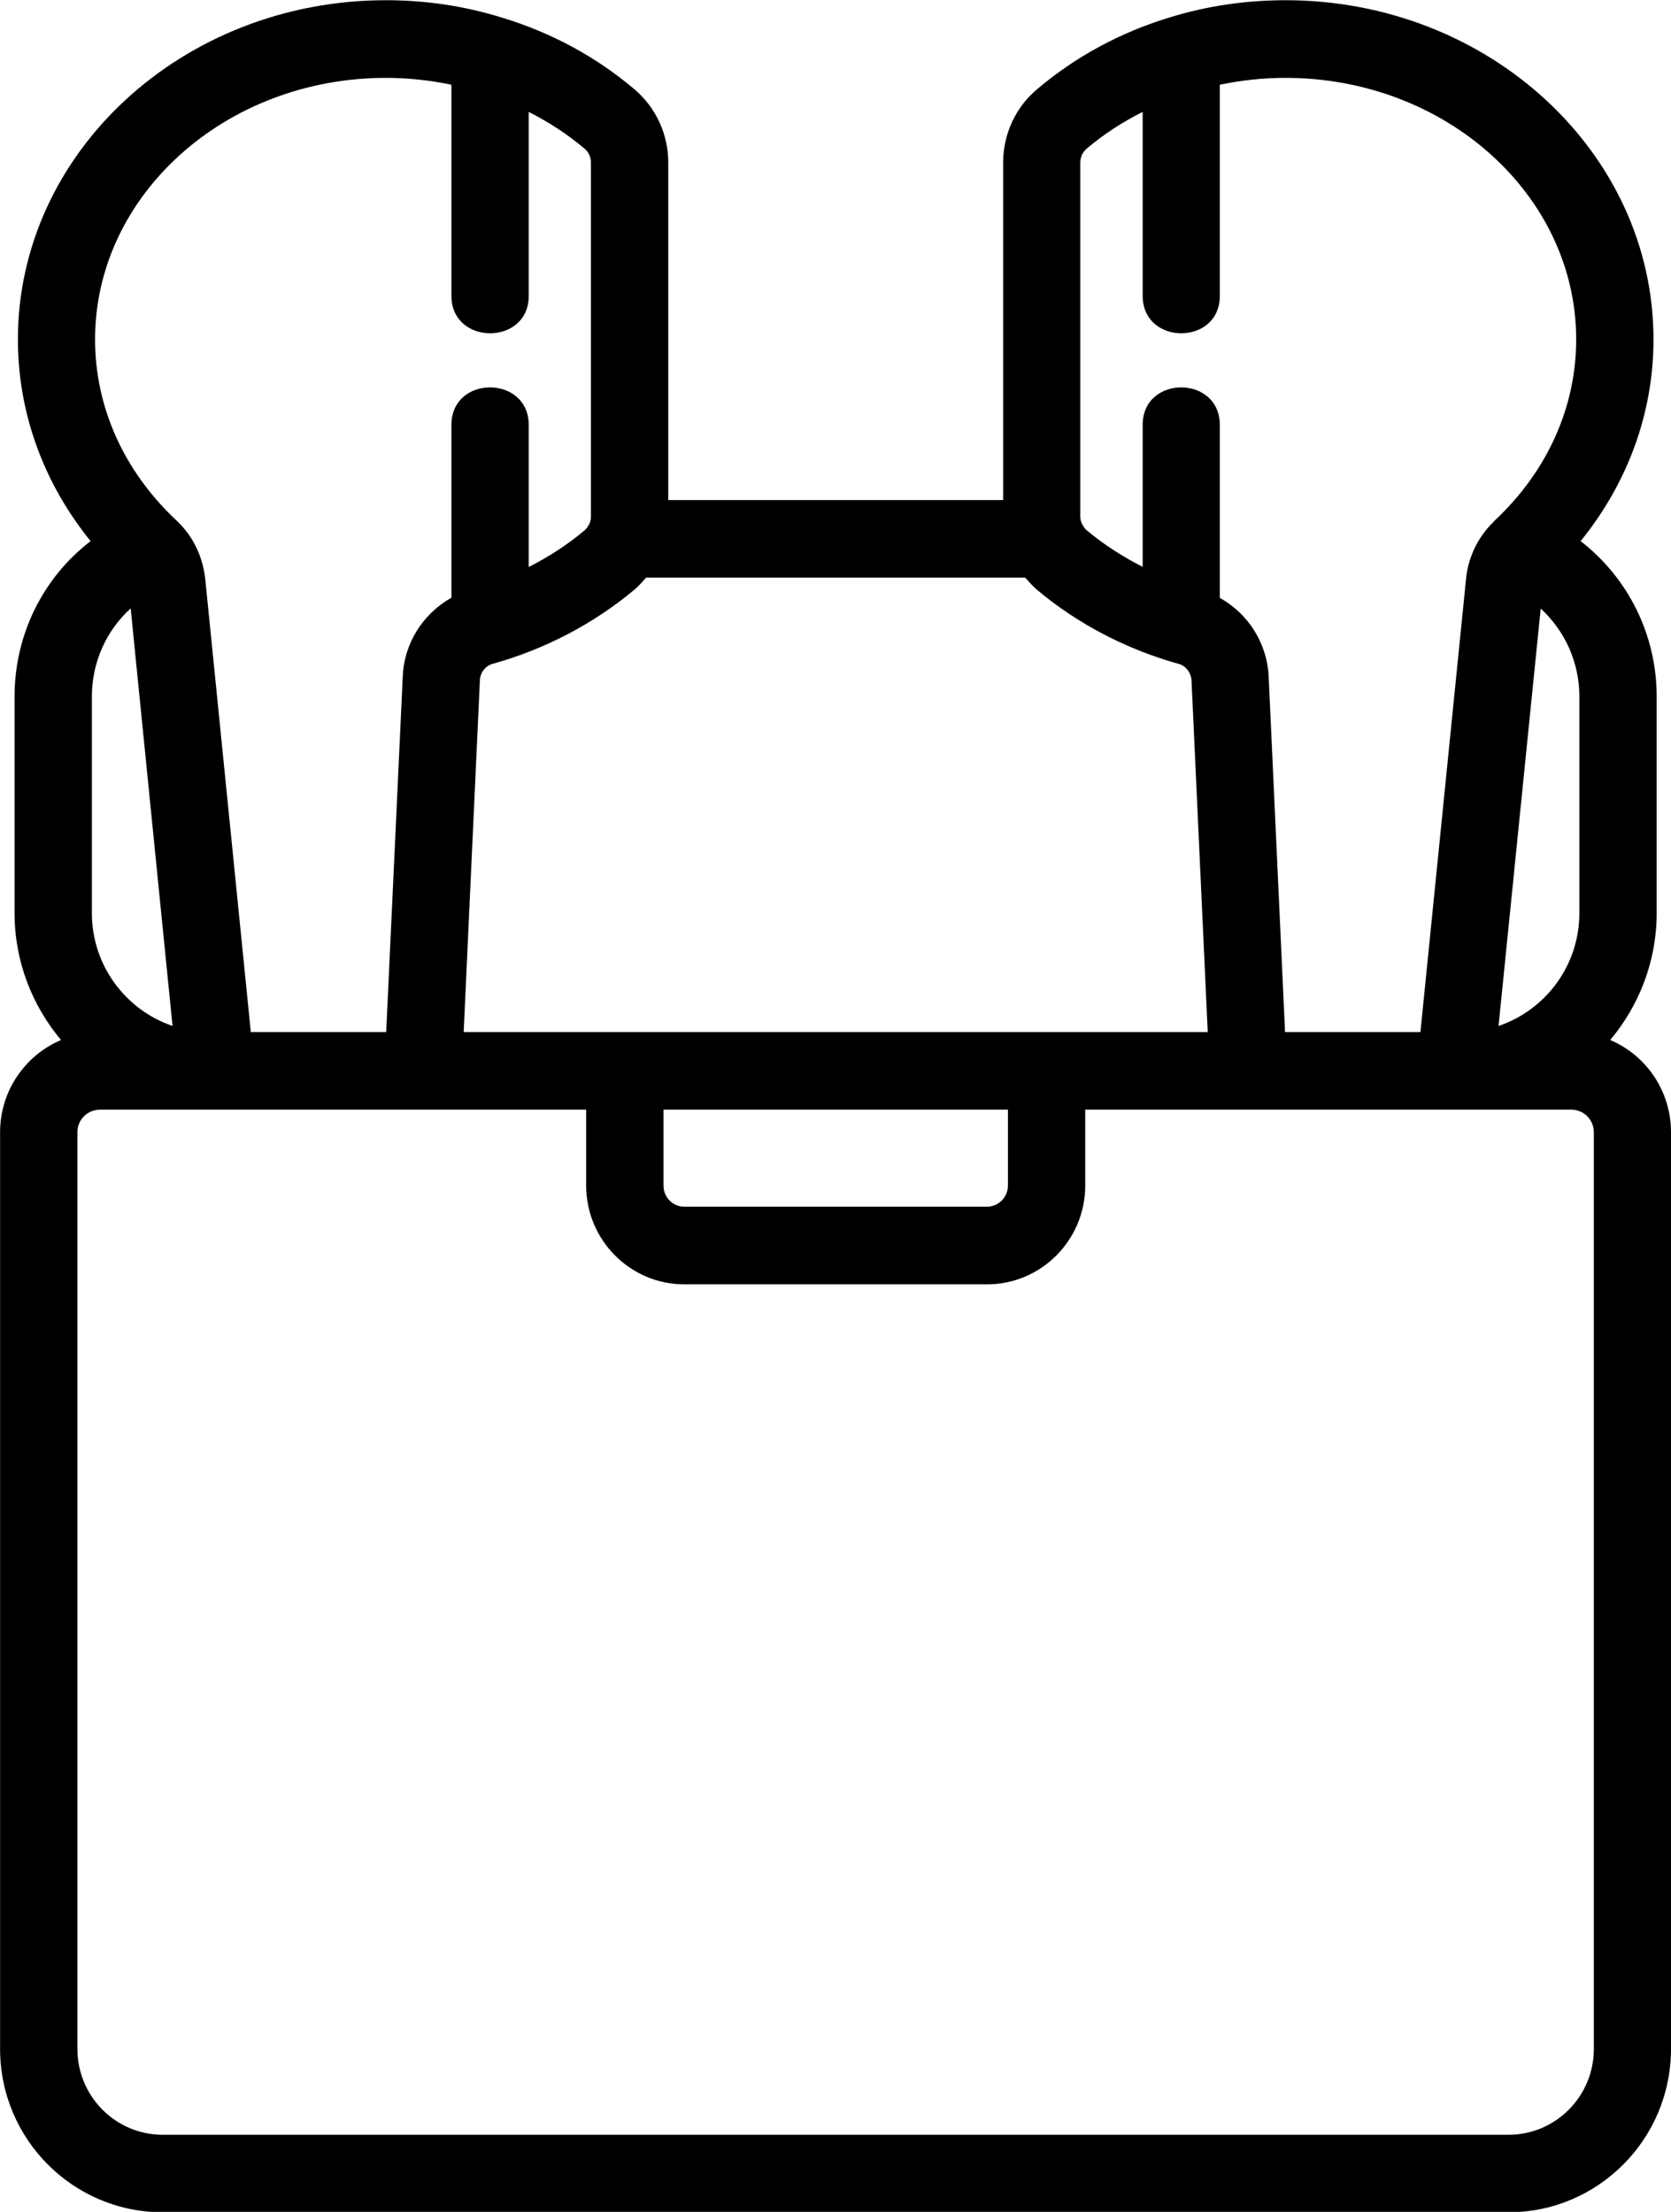 <?xml version="1.0" encoding="UTF-8" standalone="no"?>
<!DOCTYPE svg PUBLIC "-//W3C//DTD SVG 1.1//EN" "http://www.w3.org/Graphics/SVG/1.1/DTD/svg11.dtd">
<svg width="100%" height="100%" viewBox="0 0 34 45" version="1.1" xmlns="http://www.w3.org/2000/svg" xmlns:xlink="http://www.w3.org/1999/xlink" xml:space="preserve" xmlns:serif="http://www.serif.com/" style="fill-rule:evenodd;clip-rule:evenodd;stroke-linejoin:round;stroke-miterlimit:2;">
    <g transform="matrix(1,0,0,1,-766.285,-1346)">
        <g transform="matrix(1,0,0,1,-0.33,1006.21)">
            <g transform="matrix(3.237,0,0,3.251,799.045,343.117)">
                <path d="M0,11.799C0,12.095 -0.24,12.336 -0.536,12.336L-8.996,12.336C-9.292,12.336 -9.532,12.095 -9.532,11.799L-9.532,6.062C-9.532,5.984 -9.469,5.921 -9.39,5.921L-6.334,5.921L-6.334,6.396C-6.334,6.737 -6.057,7.014 -5.717,7.014L-3.814,7.014C-3.474,7.014 -3.197,6.737 -3.197,6.396L-3.197,5.921L-0.141,5.921C-0.063,5.921 0,5.984 0,6.062L0,11.799ZM-9.441,3.336C-9.441,3.12 -9.35,2.922 -9.197,2.784L-9.152,3.233L-8.934,5.397C-9.229,5.297 -9.441,5.018 -9.441,4.691L-9.441,3.336ZM-7.593,-0.536C-7.453,-0.536 -7.315,-0.521 -7.181,-0.493L-7.181,0.828C-7.181,1.14 -6.695,1.141 -6.695,0.828L-6.695,-0.323C-6.568,-0.259 -6.45,-0.182 -6.344,-0.093C-6.318,-0.071 -6.304,-0.04 -6.304,-0.006L-6.304,2.208C-6.304,2.223 -6.307,2.238 -6.312,2.251C-6.32,2.268 -6.332,2.285 -6.342,2.294C-6.448,2.383 -6.567,2.46 -6.695,2.525L-6.695,1.636C-6.695,1.323 -7.181,1.322 -7.181,1.636L-7.181,2.717C-7.359,2.817 -7.479,3.001 -7.487,3.212L-7.591,5.435L-8.442,5.435L-8.728,2.604C-8.742,2.466 -8.802,2.339 -8.895,2.248L-8.908,2.235C-9.239,1.927 -9.421,1.525 -9.421,1.101C-9.421,0.198 -8.601,-0.536 -7.593,-0.536M-3.683,5.921L-3.683,6.396C-3.683,6.469 -3.742,6.528 -3.814,6.528L-5.717,6.528C-5.79,6.528 -5.848,6.469 -5.848,6.396L-5.848,5.921L-3.683,5.921ZM-6.025,2.662C-6.003,2.642 -5.983,2.621 -5.964,2.599L-5.957,2.591L-3.575,2.591C-3.573,2.594 -3.569,2.597 -3.567,2.599C-3.547,2.623 -3.525,2.645 -3.502,2.666C-3.247,2.88 -2.937,3.041 -2.607,3.132C-2.563,3.145 -2.532,3.187 -2.529,3.234L-2.427,5.435L-7.104,5.435L-7.002,3.233C-7,3.186 -6.968,3.145 -6.926,3.132C-6.595,3.041 -6.285,2.88 -6.025,2.662M-0.091,3.336L-0.091,4.691C-0.091,5.019 -0.304,5.298 -0.599,5.397L-0.334,2.785C-0.182,2.924 -0.091,3.121 -0.091,3.336M-3.228,-0.006C-3.228,-0.04 -3.213,-0.072 -3.188,-0.093C-3.081,-0.183 -2.963,-0.26 -2.836,-0.323L-2.836,0.828C-2.836,1.14 -2.351,1.141 -2.351,0.828L-2.351,-0.493C-2.217,-0.521 -2.079,-0.536 -1.938,-0.536C-0.931,-0.536 -0.111,0.198 -0.111,1.101C-0.111,1.525 -0.293,1.927 -0.624,2.235L-0.635,2.247C-0.731,2.341 -0.792,2.469 -0.804,2.606L-1.09,5.435L-1.941,5.435L-2.044,3.211C-2.054,3 -2.173,2.817 -2.351,2.718L-2.351,1.636C-2.351,1.323 -2.836,1.322 -2.836,1.636L-2.836,2.524C-2.963,2.46 -3.082,2.383 -3.188,2.295C-3.2,2.285 -3.208,2.272 -3.215,2.259C-3.216,2.256 -3.218,2.254 -3.219,2.251L-3.22,2.249C-3.225,2.237 -3.228,2.223 -3.228,2.208L-3.228,-0.006ZM0.103,5.485C0.284,5.27 0.395,4.993 0.395,4.691L0.395,3.336C0.395,2.947 0.214,2.592 -0.083,2.363C0.213,1.999 0.375,1.561 0.375,1.101C0.375,-0.07 -0.663,-1.022 -1.938,-1.022C-2.188,-1.022 -2.433,-0.986 -2.664,-0.915C-2.976,-0.821 -3.258,-0.669 -3.501,-0.464C-3.636,-0.35 -3.713,-0.183 -3.713,-0.006L-3.713,2.106L-5.818,2.106L-5.818,-0.006C-5.818,-0.184 -5.896,-0.351 -6.031,-0.465C-6.273,-0.669 -6.554,-0.82 -6.866,-0.914C-7.099,-0.986 -7.343,-1.022 -7.593,-1.022C-8.869,-1.022 -9.906,-0.07 -9.906,1.101C-9.906,1.563 -9.743,2.002 -9.449,2.363C-9.747,2.591 -9.927,2.946 -9.927,3.336L-9.927,4.691C-9.927,4.993 -9.816,5.27 -9.635,5.485C-9.86,5.58 -10.018,5.803 -10.018,6.062L-10.018,11.799C-10.018,12.363 -9.56,12.821 -8.996,12.821L-0.536,12.821C0.027,12.821 0.485,12.363 0.485,11.799L0.485,6.062C0.485,5.803 0.328,5.58 0.103,5.485" style="fill-rule:nonzero;"/>
            </g>
        </g>
    </g>
</svg>
